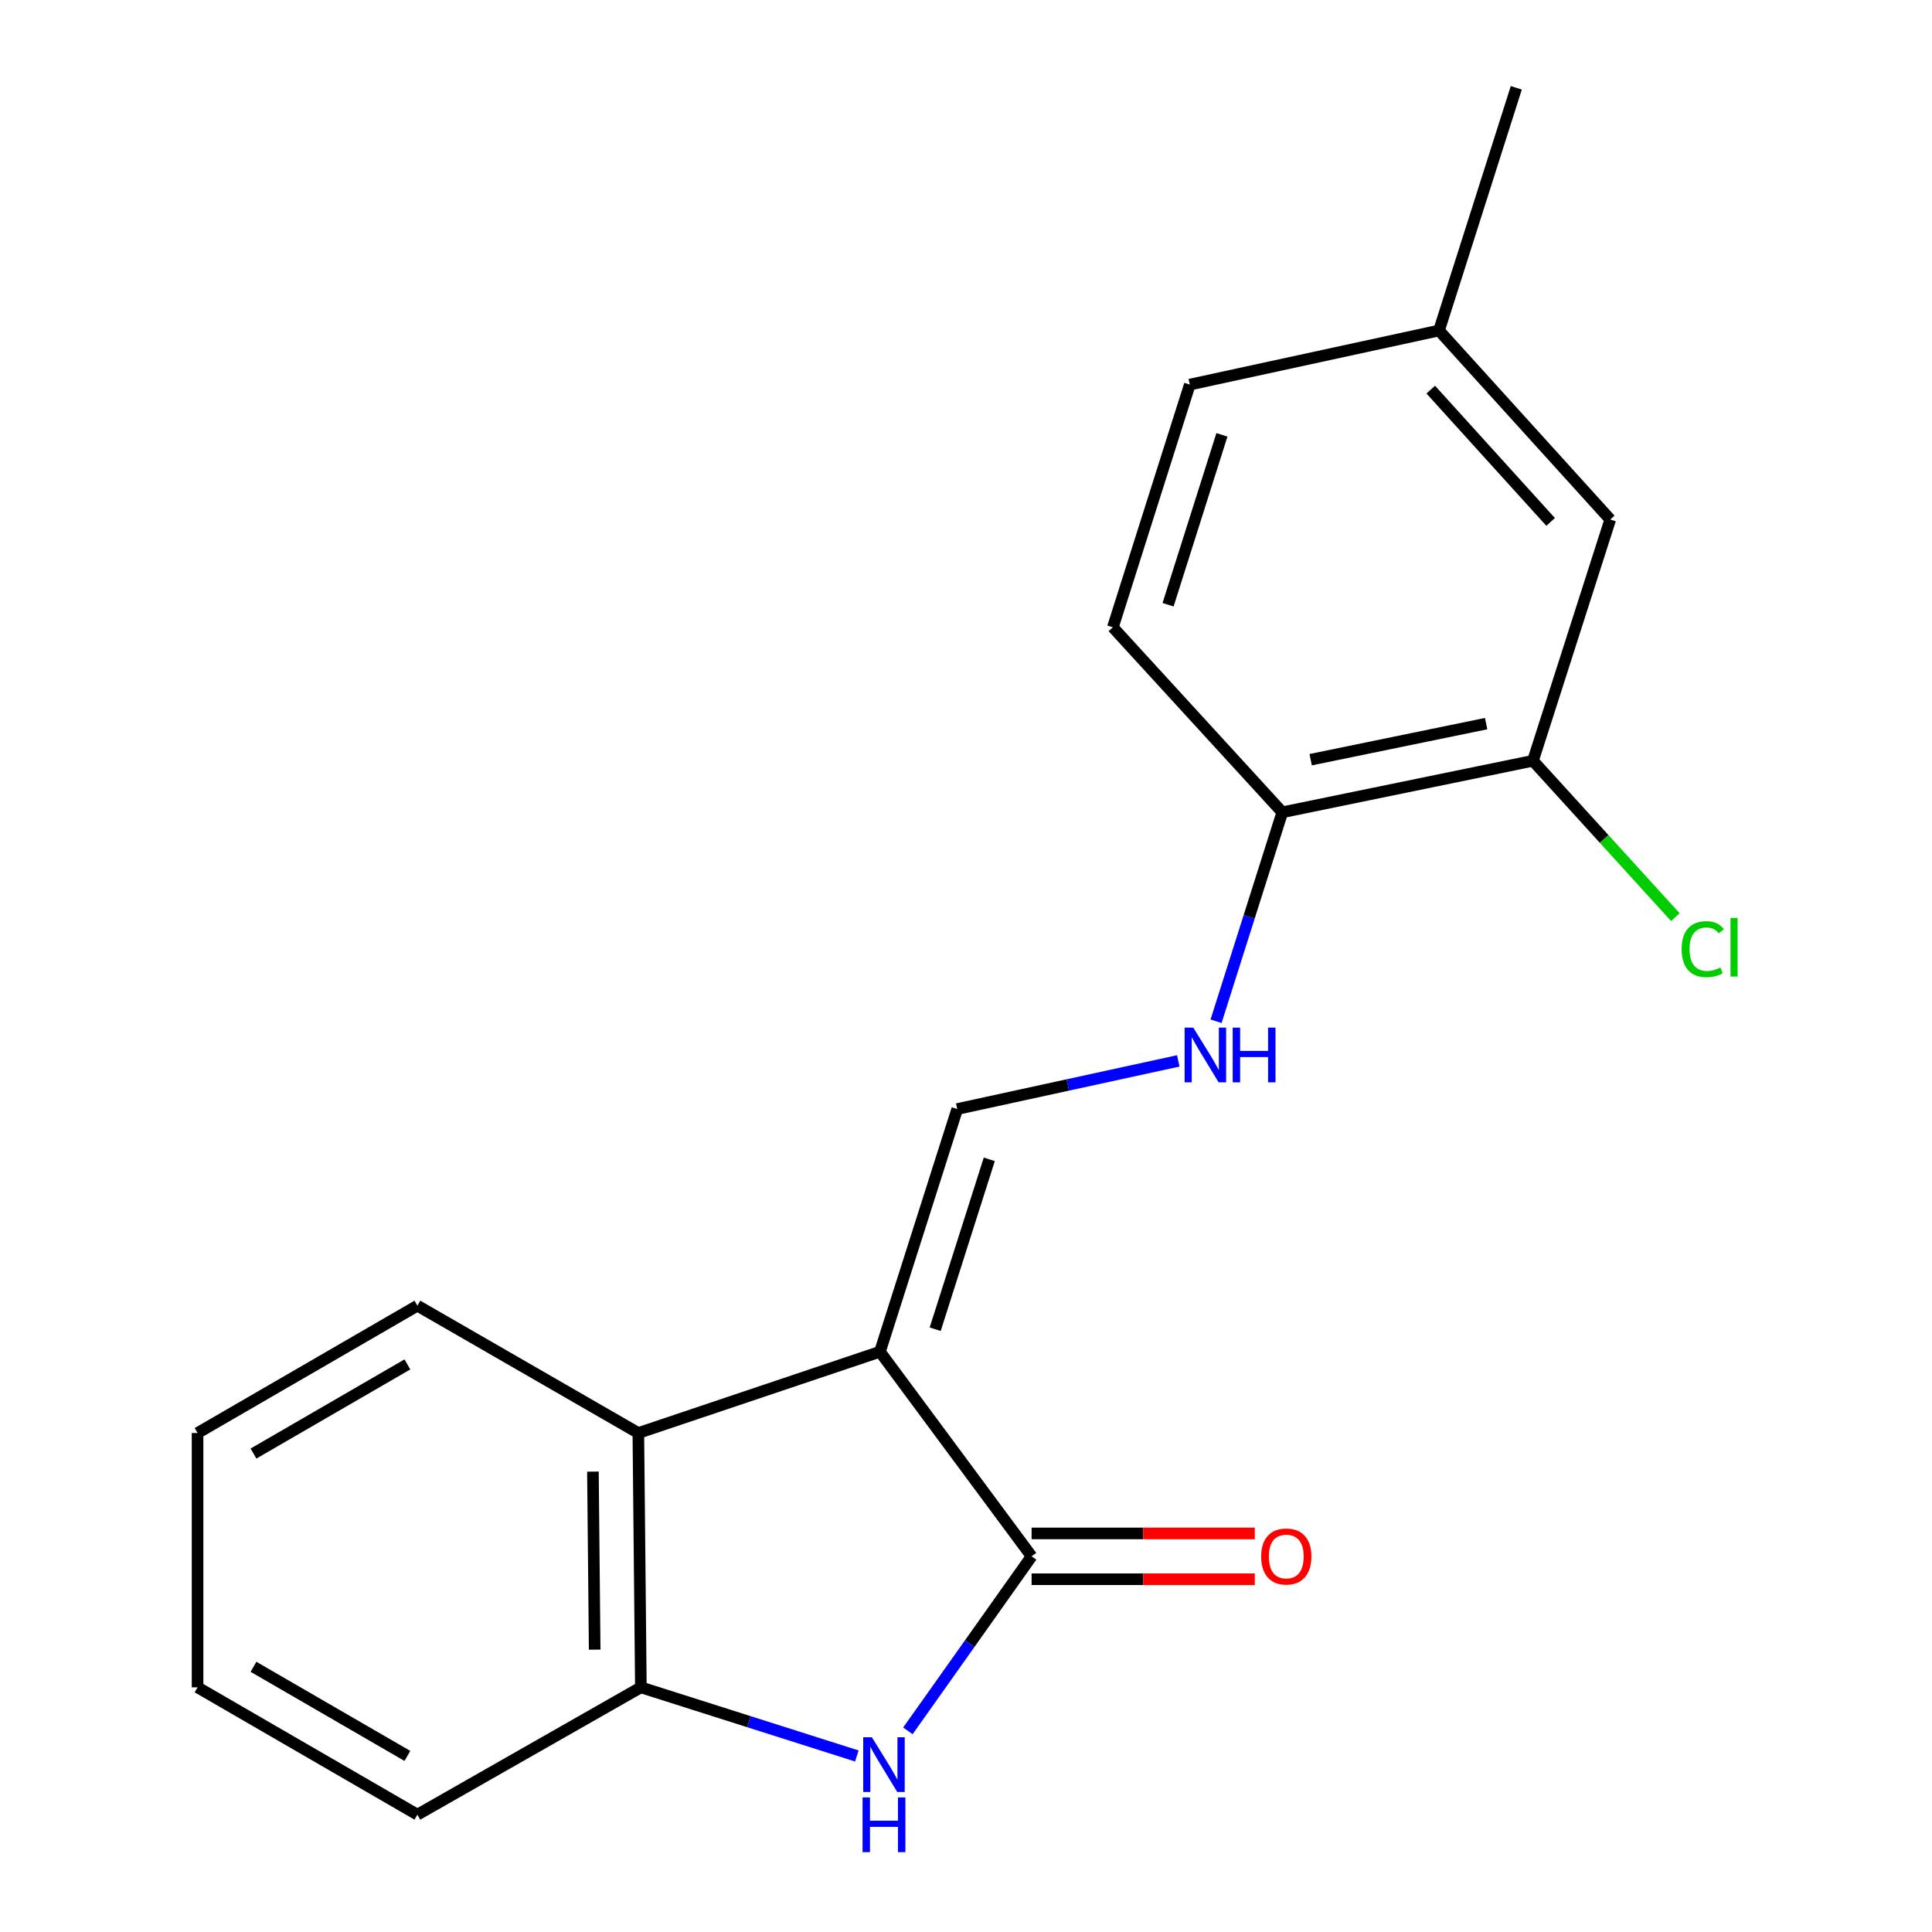 <?xml version='1.0' encoding='iso-8859-1'?>
<svg version='1.1' baseProfile='full'
              xmlns='http://www.w3.org/2000/svg'
                      xmlns:rdkit='http://www.rdkit.org/xml'
                      xmlns:xlink='http://www.w3.org/1999/xlink'
                  xml:space='preserve'
width='1000px' height='1000px' viewBox='0 0 1000 1000'>
<!-- END OF HEADER -->
<rect style='opacity:1.0;fill:#FFFFFF;stroke:none' width='1000' height='1000' x='0' y='0'> </rect>
<path class='bond-0' d='M 455.459,699.656 L 533.95,805.557' style='fill:none;fill-rule:evenodd;stroke:#000000;stroke-width:6px;stroke-linecap:butt;stroke-linejoin:miter;stroke-opacity:1' />
<path class='bond-2' d='M 455.459,699.656 L 495.462,574.037' style='fill:none;fill-rule:evenodd;stroke:#000000;stroke-width:6px;stroke-linecap:butt;stroke-linejoin:miter;stroke-opacity:1' />
<path class='bond-2' d='M 484.051,688.007 L 512.053,600.074' style='fill:none;fill-rule:evenodd;stroke:#000000;stroke-width:6px;stroke-linecap:butt;stroke-linejoin:miter;stroke-opacity:1' />
<path class='bond-3' d='M 455.459,699.656 L 330.407,741.726' style='fill:none;fill-rule:evenodd;stroke:#000000;stroke-width:6px;stroke-linecap:butt;stroke-linejoin:miter;stroke-opacity:1' />
<path class='bond-1' d='M 533.95,805.557 L 501.934,850.724' style='fill:none;fill-rule:evenodd;stroke:#000000;stroke-width:6px;stroke-linecap:butt;stroke-linejoin:miter;stroke-opacity:1' />
<path class='bond-1' d='M 501.934,850.724 L 469.919,895.891' style='fill:none;fill-rule:evenodd;stroke:#0000FF;stroke-width:6px;stroke-linecap:butt;stroke-linejoin:miter;stroke-opacity:1' />
<path class='bond-8' d='M 533.95,817.411 L 591.713,817.411' style='fill:none;fill-rule:evenodd;stroke:#000000;stroke-width:6px;stroke-linecap:butt;stroke-linejoin:miter;stroke-opacity:1' />
<path class='bond-8' d='M 591.713,817.411 L 649.477,817.411' style='fill:none;fill-rule:evenodd;stroke:#FF0000;stroke-width:6px;stroke-linecap:butt;stroke-linejoin:miter;stroke-opacity:1' />
<path class='bond-8' d='M 533.95,793.702 L 591.713,793.702' style='fill:none;fill-rule:evenodd;stroke:#000000;stroke-width:6px;stroke-linecap:butt;stroke-linejoin:miter;stroke-opacity:1' />
<path class='bond-8' d='M 591.713,793.702 L 649.477,793.702' style='fill:none;fill-rule:evenodd;stroke:#FF0000;stroke-width:6px;stroke-linecap:butt;stroke-linejoin:miter;stroke-opacity:1' />
<path class='bond-19' d='M 443.5,908.892 L 387.605,891.128' style='fill:none;fill-rule:evenodd;stroke:#0000FF;stroke-width:6px;stroke-linecap:butt;stroke-linejoin:miter;stroke-opacity:1' />
<path class='bond-19' d='M 387.605,891.128 L 331.711,873.365' style='fill:none;fill-rule:evenodd;stroke:#000000;stroke-width:6px;stroke-linecap:butt;stroke-linejoin:miter;stroke-opacity:1' />
<path class='bond-5' d='M 495.462,574.037 L 552.668,561.576' style='fill:none;fill-rule:evenodd;stroke:#000000;stroke-width:6px;stroke-linecap:butt;stroke-linejoin:miter;stroke-opacity:1' />
<path class='bond-5' d='M 552.668,561.576 L 609.873,549.115' style='fill:none;fill-rule:evenodd;stroke:#0000FF;stroke-width:6px;stroke-linecap:butt;stroke-linejoin:miter;stroke-opacity:1' />
<path class='bond-4' d='M 330.407,741.726 L 331.711,873.365' style='fill:none;fill-rule:evenodd;stroke:#000000;stroke-width:6px;stroke-linecap:butt;stroke-linejoin:miter;stroke-opacity:1' />
<path class='bond-4' d='M 306.894,761.707 L 307.807,853.854' style='fill:none;fill-rule:evenodd;stroke:#000000;stroke-width:6px;stroke-linecap:butt;stroke-linejoin:miter;stroke-opacity:1' />
<path class='bond-14' d='M 330.407,741.726 L 216.05,675.815' style='fill:none;fill-rule:evenodd;stroke:#000000;stroke-width:6px;stroke-linecap:butt;stroke-linejoin:miter;stroke-opacity:1' />
<path class='bond-15' d='M 331.711,873.365 L 216.05,939.263' style='fill:none;fill-rule:evenodd;stroke:#000000;stroke-width:6px;stroke-linecap:butt;stroke-linejoin:miter;stroke-opacity:1' />
<path class='bond-7' d='M 629.432,528.605 L 646.575,474.523' style='fill:none;fill-rule:evenodd;stroke:#0000FF;stroke-width:6px;stroke-linecap:butt;stroke-linejoin:miter;stroke-opacity:1' />
<path class='bond-7' d='M 646.575,474.523 L 663.718,420.441' style='fill:none;fill-rule:evenodd;stroke:#000000;stroke-width:6px;stroke-linecap:butt;stroke-linejoin:miter;stroke-opacity:1' />
<path class='bond-6' d='M 793.46,393.768 L 663.718,420.441' style='fill:none;fill-rule:evenodd;stroke:#000000;stroke-width:6px;stroke-linecap:butt;stroke-linejoin:miter;stroke-opacity:1' />
<path class='bond-6' d='M 769.224,374.546 L 678.405,393.217' style='fill:none;fill-rule:evenodd;stroke:#000000;stroke-width:6px;stroke-linecap:butt;stroke-linejoin:miter;stroke-opacity:1' />
<path class='bond-9' d='M 793.46,393.768 L 833.462,268.9' style='fill:none;fill-rule:evenodd;stroke:#000000;stroke-width:6px;stroke-linecap:butt;stroke-linejoin:miter;stroke-opacity:1' />
<path class='bond-11' d='M 793.46,393.768 L 830.309,434.241' style='fill:none;fill-rule:evenodd;stroke:#000000;stroke-width:6px;stroke-linecap:butt;stroke-linejoin:miter;stroke-opacity:1' />
<path class='bond-11' d='M 830.309,434.241 L 867.158,474.713' style='fill:none;fill-rule:evenodd;stroke:#00CC00;stroke-width:6px;stroke-linecap:butt;stroke-linejoin:miter;stroke-opacity:1' />
<path class='bond-10' d='M 663.718,420.441 L 576.02,324.682' style='fill:none;fill-rule:evenodd;stroke:#000000;stroke-width:6px;stroke-linecap:butt;stroke-linejoin:miter;stroke-opacity:1' />
<path class='bond-21' d='M 833.462,268.9 L 744.83,171.073' style='fill:none;fill-rule:evenodd;stroke:#000000;stroke-width:6px;stroke-linecap:butt;stroke-linejoin:miter;stroke-opacity:1' />
<path class='bond-21' d='M 802.597,270.145 L 740.554,201.666' style='fill:none;fill-rule:evenodd;stroke:#000000;stroke-width:6px;stroke-linecap:butt;stroke-linejoin:miter;stroke-opacity:1' />
<path class='bond-13' d='M 576.02,324.682 L 615.839,199.063' style='fill:none;fill-rule:evenodd;stroke:#000000;stroke-width:6px;stroke-linecap:butt;stroke-linejoin:miter;stroke-opacity:1' />
<path class='bond-13' d='M 604.594,313.004 L 632.467,225.07' style='fill:none;fill-rule:evenodd;stroke:#000000;stroke-width:6px;stroke-linecap:butt;stroke-linejoin:miter;stroke-opacity:1' />
<path class='bond-12' d='M 744.83,171.073 L 615.839,199.063' style='fill:none;fill-rule:evenodd;stroke:#000000;stroke-width:6px;stroke-linecap:butt;stroke-linejoin:miter;stroke-opacity:1' />
<path class='bond-16' d='M 744.83,171.073 L 784.832,45.455' style='fill:none;fill-rule:evenodd;stroke:#000000;stroke-width:6px;stroke-linecap:butt;stroke-linejoin:miter;stroke-opacity:1' />
<path class='bond-17' d='M 216.05,675.815 L 102.259,741.726' style='fill:none;fill-rule:evenodd;stroke:#000000;stroke-width:6px;stroke-linecap:butt;stroke-linejoin:miter;stroke-opacity:1' />
<path class='bond-17' d='M 210.865,706.217 L 131.211,752.355' style='fill:none;fill-rule:evenodd;stroke:#000000;stroke-width:6px;stroke-linecap:butt;stroke-linejoin:miter;stroke-opacity:1' />
<path class='bond-20' d='M 216.05,939.263 L 102.259,873.365' style='fill:none;fill-rule:evenodd;stroke:#000000;stroke-width:6px;stroke-linecap:butt;stroke-linejoin:miter;stroke-opacity:1' />
<path class='bond-20' d='M 210.863,908.861 L 131.209,862.732' style='fill:none;fill-rule:evenodd;stroke:#000000;stroke-width:6px;stroke-linecap:butt;stroke-linejoin:miter;stroke-opacity:1' />
<path class='bond-18' d='M 102.259,741.726 L 102.259,873.365' style='fill:none;fill-rule:evenodd;stroke:#000000;stroke-width:6px;stroke-linecap:butt;stroke-linejoin:miter;stroke-opacity:1' />
<path  class='atom-2' d='M 451.281 899.194
L 460.561 914.194
Q 461.481 915.674, 462.961 918.354
Q 464.441 921.034, 464.521 921.194
L 464.521 899.194
L 468.281 899.194
L 468.281 927.514
L 464.401 927.514
L 454.441 911.114
Q 453.281 909.194, 452.041 906.994
Q 450.841 904.794, 450.481 904.114
L 450.481 927.514
L 446.801 927.514
L 446.801 899.194
L 451.281 899.194
' fill='#0000FF'/>
<path  class='atom-2' d='M 446.461 930.346
L 450.301 930.346
L 450.301 942.386
L 464.781 942.386
L 464.781 930.346
L 468.621 930.346
L 468.621 958.666
L 464.781 958.666
L 464.781 945.586
L 450.301 945.586
L 450.301 958.666
L 446.461 958.666
L 446.461 930.346
' fill='#0000FF'/>
<path  class='atom-6' d='M 617.64 531.9
L 626.92 546.9
Q 627.84 548.38, 629.32 551.06
Q 630.8 553.74, 630.88 553.9
L 630.88 531.9
L 634.64 531.9
L 634.64 560.22
L 630.76 560.22
L 620.8 543.82
Q 619.64 541.9, 618.4 539.7
Q 617.2 537.5, 616.84 536.82
L 616.84 560.22
L 613.16 560.22
L 613.16 531.9
L 617.64 531.9
' fill='#0000FF'/>
<path  class='atom-6' d='M 638.04 531.9
L 641.88 531.9
L 641.88 543.94
L 656.36 543.94
L 656.36 531.9
L 660.2 531.9
L 660.2 560.22
L 656.36 560.22
L 656.36 547.14
L 641.88 547.14
L 641.88 560.22
L 638.04 560.22
L 638.04 531.9
' fill='#0000FF'/>
<path  class='atom-9' d='M 652.773 805.637
Q 652.773 798.837, 656.133 795.037
Q 659.493 791.237, 665.773 791.237
Q 672.053 791.237, 675.413 795.037
Q 678.773 798.837, 678.773 805.637
Q 678.773 812.517, 675.373 816.437
Q 671.973 820.317, 665.773 820.317
Q 659.533 820.317, 656.133 816.437
Q 652.773 812.557, 652.773 805.637
M 665.773 817.117
Q 670.093 817.117, 672.413 814.237
Q 674.773 811.317, 674.773 805.637
Q 674.773 800.077, 672.413 797.277
Q 670.093 794.437, 665.773 794.437
Q 661.453 794.437, 659.093 797.237
Q 656.773 800.037, 656.773 805.637
Q 656.773 811.357, 659.093 814.237
Q 661.453 817.117, 665.773 817.117
' fill='#FF0000'/>
<path  class='atom-12' d='M 870.421 491.271
Q 870.421 484.231, 873.701 480.551
Q 877.021 476.831, 883.301 476.831
Q 889.141 476.831, 892.261 480.951
L 889.621 483.111
Q 887.341 480.111, 883.301 480.111
Q 879.021 480.111, 876.741 482.991
Q 874.501 485.831, 874.501 491.271
Q 874.501 496.871, 876.821 499.751
Q 879.181 502.631, 883.741 502.631
Q 886.861 502.631, 890.501 500.751
L 891.621 503.751
Q 890.141 504.711, 887.901 505.271
Q 885.661 505.831, 883.181 505.831
Q 877.021 505.831, 873.701 502.071
Q 870.421 498.311, 870.421 491.271
' fill='#00CC00'/>
<path  class='atom-12' d='M 895.701 475.111
L 899.381 475.111
L 899.381 505.471
L 895.701 505.471
L 895.701 475.111
' fill='#00CC00'/>
</svg>
